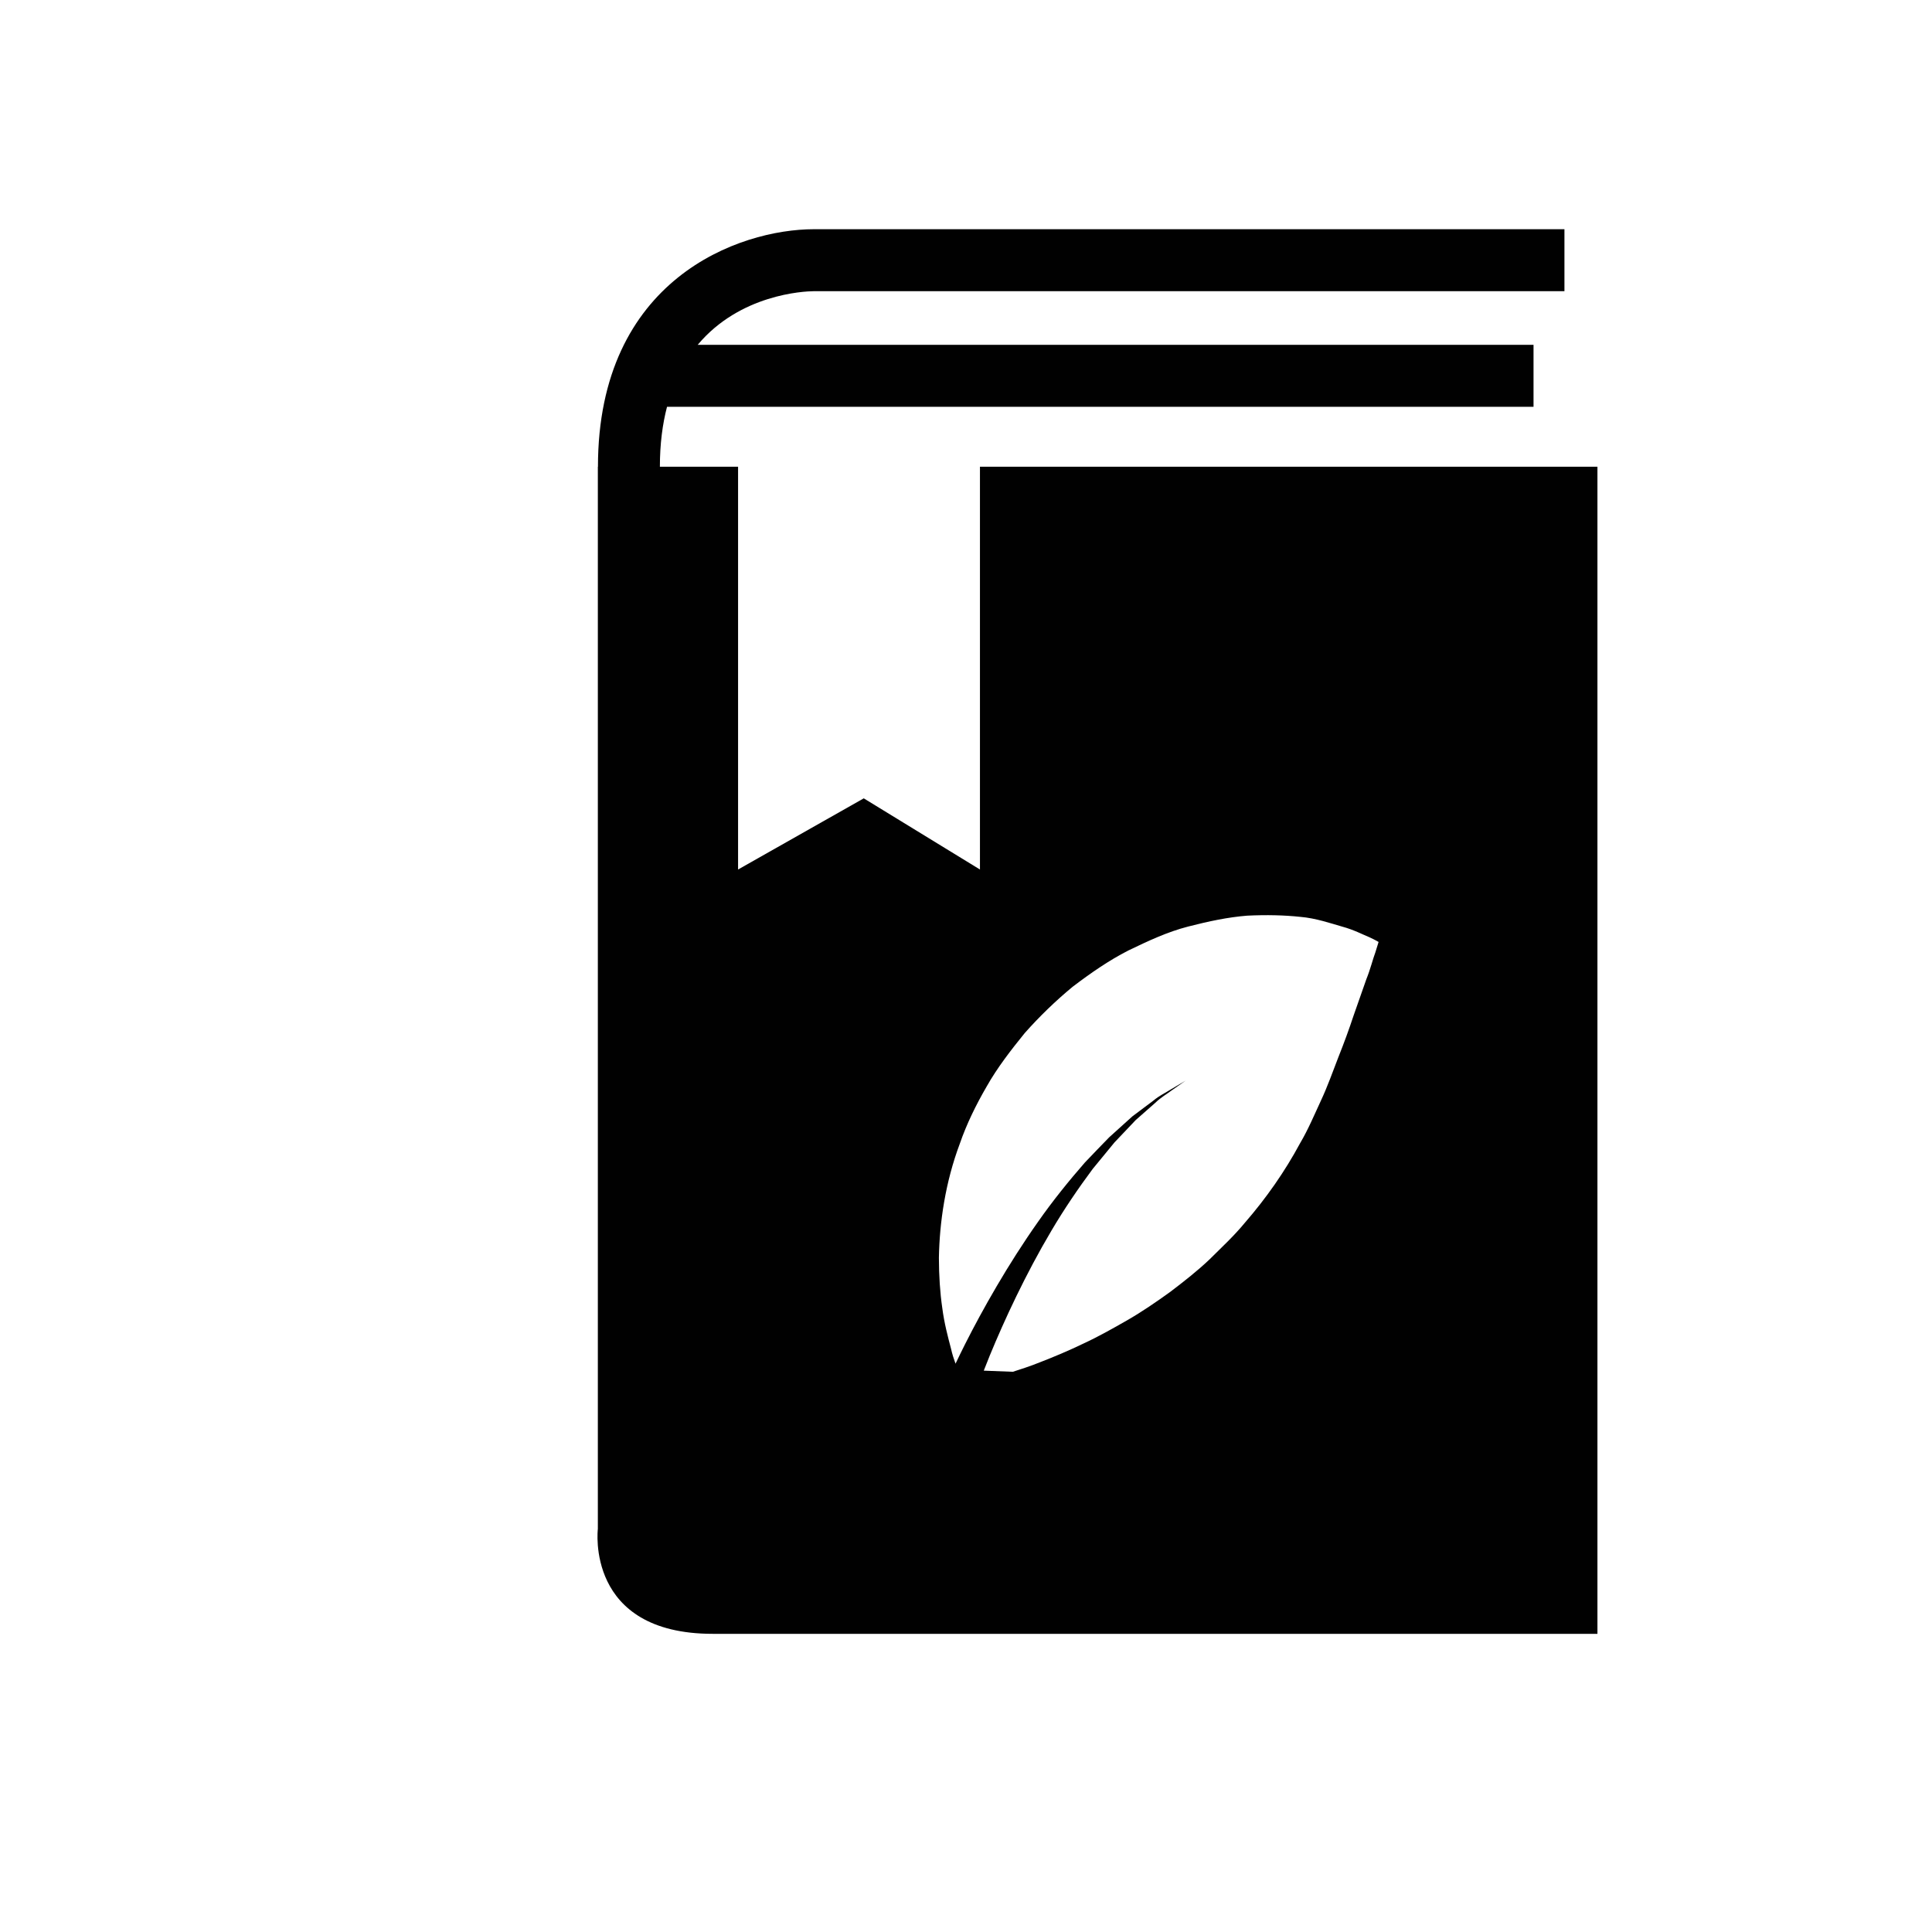 <?xml version="1.0" encoding="iso-8859-1"?>
<!-- Generator: Adobe Illustrator 16.0.0, SVG Export Plug-In . SVG Version: 6.00 Build 0)  -->
<!DOCTYPE svg PUBLIC "-//W3C//DTD SVG 1.1//EN" "http://www.w3.org/Graphics/SVG/1.1/DTD/svg11.dtd">
<svg version="1.1" id="Layer_1" xmlns="http://www.w3.org/2000/svg" xmlns:xlink="http://www.w3.org/1999/xlink" x="0px" y="0px"
	 width="36px" height="36px" viewBox="0 0 36 36" style="enable-background:new 0 0 36 36;" xml:space="preserve">
<path style="fill:#010101;" d="M18.26,8.697v7.505l-2.165-1.326l-2.342,1.326V8.697h-1.457c0-0.427,0.049-0.795,0.133-1.117h16.146
	V6.425H13.001c0.787-0.94,1.973-0.998,2.165-0.999h13.985V4.271H15.167c-1.393,0-4.025,0.926-4.025,4.427H11.14v19.791
	c0,0-0.24,1.955,2.141,1.955c2.383,0,16.485,0,16.485,0V8.697H18.26z M25.627,17.749c-0.044,0.114-0.091,0.31-0.167,0.497
	c-0.067,0.188-0.146,0.416-0.238,0.678c-0.084,0.255-0.18,0.516-0.283,0.774c-0.102,0.263-0.203,0.549-0.324,0.807
	c-0.121,0.261-0.242,0.548-0.389,0.796c-0.282,0.524-0.628,1.021-1.033,1.487c-0.199,0.242-0.427,0.452-0.652,0.676
	c-0.229,0.218-0.48,0.414-0.735,0.608c-0.261,0.188-0.524,0.369-0.802,0.529c-0.278,0.159-0.55,0.312-0.828,0.44
	c-0.274,0.132-0.547,0.246-0.801,0.344c-0.174,0.071-0.344,0.125-0.502,0.176l-0.542-0.021c0.035-0.089,0.072-0.184,0.113-0.284
	c0.269-0.654,0.666-1.512,1.147-2.323c0.24-0.407,0.506-0.797,0.771-1.153c0.142-0.171,0.277-0.336,0.405-0.493
	c0.141-0.147,0.272-0.287,0.395-0.416c0.133-0.117,0.256-0.225,0.363-0.32c0.105-0.102,0.215-0.163,0.299-0.227
	c0.17-0.119,0.268-0.188,0.268-0.188s-0.103,0.061-0.281,0.167c-0.088,0.057-0.206,0.11-0.318,0.204
	c-0.117,0.088-0.249,0.187-0.393,0.295c-0.134,0.12-0.279,0.251-0.432,0.39c-0.145,0.148-0.296,0.306-0.452,0.469
	c-0.296,0.339-0.6,0.714-0.876,1.109c-0.556,0.788-1.031,1.63-1.357,2.276c-0.065,0.131-0.125,0.251-0.178,0.364
	c-0.031-0.084-0.062-0.179-0.084-0.279c-0.056-0.212-0.127-0.476-0.163-0.759c-0.042-0.287-0.062-0.599-0.063-0.935
	c0.012-0.661,0.119-1.405,0.39-2.127c0.126-0.365,0.301-0.722,0.502-1.068c0.197-0.349,0.451-0.676,0.708-0.993
	c0.274-0.309,0.575-0.6,0.892-0.862c0.336-0.255,0.67-0.488,1.038-0.676c0.376-0.181,0.729-0.347,1.114-0.446s0.745-0.175,1.1-0.203
	c0.362-0.018,0.694-0.009,0.988,0.022c0.291,0.024,0.576,0.123,0.786,0.183c0.211,0.057,0.388,0.15,0.499,0.195
	c0.114,0.052,0.176,0.09,0.176,0.09S25.667,17.619,25.627,17.749z"/>
</svg>
